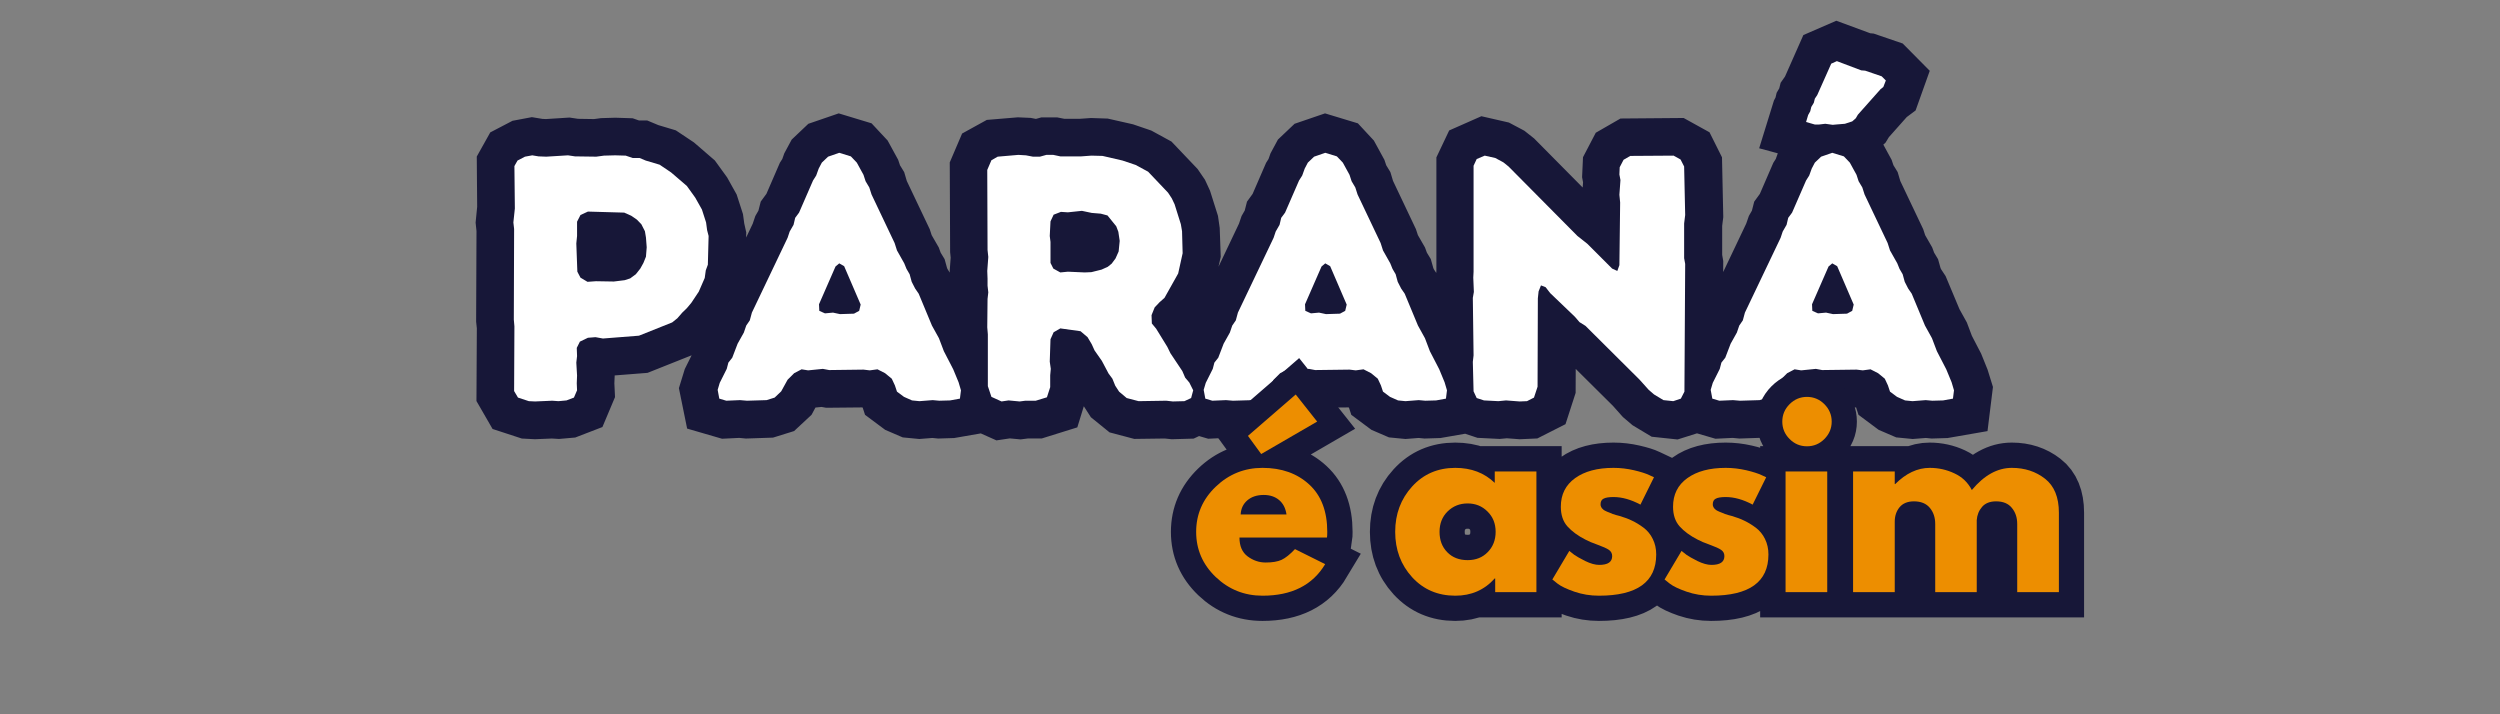 <svg xmlns="http://www.w3.org/2000/svg" xmlns:xlink="http://www.w3.org/1999/xlink" width="350" viewBox="0 0 262.5 75" height="100" preserveAspectRatio="xMidYMid meet"><rect x="0" y="0" width="262.5" height="75" fill="#808080" stroke="none"/><defs><g></g><clipPath id="da7eddd0a0"><path d="M 9 0.07 L 250 0.07 L 250 74.926 L 9 74.926 Z M 9 0.07 " clip-rule="nonzero"></path></clipPath><clipPath id="cfdfd06b95"><path d="M 95 11 L 247 11 L 247 74.926 L 95 74.926 Z M 95 11 " clip-rule="nonzero"></path></clipPath></defs><g clip-path="url(#da7eddd0a0)"><path stroke-linecap="butt" transform="matrix(1.042, 0, 0, 1.042, 51.263, 12.881)" fill="none" stroke-linejoin="miter" d="M 4.725 28.104 L 4.087 28.071 L 2.996 27.714 L 2.609 27.043 L 2.643 20.528 L 2.572 19.857 L 2.609 10.728 L 2.538 10.057 L 2.677 8.647 L 2.643 4.386 L 2.962 3.816 L 3.701 3.43 L 4.44 3.291 L 5.077 3.396 L 5.853 3.43 L 8.036 3.291 L 8.745 3.396 L 10.894 3.43 L 11.67 3.325 L 12.796 3.291 L 13.857 3.325 L 14.562 3.569 L 15.267 3.569 L 15.86 3.816 L 17.274 4.24 L 18.433 5.013 L 20.027 6.389 L 20.87 7.552 L 21.542 8.756 L 21.962 10.057 L 22.067 10.83 L 22.202 11.433 L 22.134 14.325 L 21.928 14.884 L 21.816 15.66 L 21.223 17.037 L 20.48 18.162 L 20.027 18.698 L 19.561 19.152 L 19.07 19.711 L 18.538 20.142 L 15.188 21.477 L 11.558 21.762 L 10.819 21.623 L 10.043 21.691 L 9.233 22.077 L 8.918 22.715 L 8.951 23.525 L 8.88 24.196 L 8.951 25.494 L 8.918 26.27 L 8.951 26.975 L 8.64 27.714 L 7.901 27.999 L 7.084 28.071 L 6.454 28.033 Z M 10.009 16.047 L 10.86 15.979 L 12.649 16.013 L 13.744 15.874 L 14.311 15.694 L 14.881 15.27 L 15.335 14.711 L 15.653 14.145 L 15.894 13.515 L 15.965 12.562 L 15.894 11.572 L 15.792 10.942 L 15.44 10.237 L 14.982 9.772 L 14.416 9.386 L 13.711 9.067 L 10.043 8.962 L 9.304 9.318 L 8.951 9.99 L 8.951 11.433 L 8.88 12.172 L 8.985 15.03 L 9.304 15.626 Z M 43.467 28.071 L 42.724 27.999 L 41.907 27.647 L 41.202 27.122 L 40.995 26.484 L 40.677 25.813 L 40.005 25.254 L 39.233 24.86 L 38.456 24.969 L 37.823 24.901 L 34.368 24.935 L 33.735 24.823 L 32.253 24.969 L 31.582 24.86 L 30.843 25.254 L 30.172 25.918 L 29.542 27.088 L 28.87 27.714 L 28.06 27.966 L 26.084 28.033 L 25.375 27.966 L 24.01 28.033 L 23.301 27.827 L 23.121 26.942 L 23.338 26.237 L 24.043 24.823 L 24.216 24.196 L 24.602 23.698 L 25.135 22.287 L 25.765 21.158 L 26.012 20.453 L 26.365 19.928 L 26.582 19.152 L 30.172 11.606 L 30.385 10.976 L 30.772 10.305 L 30.952 9.599 L 31.342 9.067 L 32.744 5.83 L 33.063 5.331 L 33.311 4.626 L 33.63 4.034 L 34.267 3.43 L 35.392 3.044 L 36.555 3.396 L 37.151 4.034 L 37.823 5.264 L 38.036 5.901 L 38.423 6.535 L 38.629 7.233 L 40.962 12.139 L 41.202 12.881 L 41.952 14.179 L 42.158 14.745 L 42.477 15.27 L 42.691 16.047 L 43.036 16.718 L 43.388 17.25 L 44.731 20.453 L 45.436 21.725 L 45.927 23.026 L 46.884 24.86 L 47.409 26.165 L 47.656 26.975 L 47.555 27.827 L 46.565 27.999 L 45.47 28.033 L 44.798 27.966 Z M 35.464 19.291 L 36.874 19.257 L 37.399 18.972 L 37.545 18.346 L 35.884 14.464 L 35.392 14.179 L 35.006 14.498 L 33.344 18.308 L 33.378 18.972 L 33.948 19.223 L 34.758 19.152 Z M 50.372 26.555 L 50.372 21.338 L 50.3 20.633 L 50.334 17.775 L 50.405 17.104 L 50.334 16.444 L 50.334 15.735 L 50.3 14.955 L 50.405 13.552 L 50.334 12.844 L 50.3 4.773 L 50.724 3.782 L 51.362 3.43 L 53.443 3.257 L 54.216 3.291 L 54.925 3.43 L 55.63 3.43 L 56.256 3.257 L 56.961 3.257 L 57.67 3.396 L 59.785 3.396 L 60.809 3.325 L 61.938 3.362 L 63.941 3.816 L 65.284 4.274 L 66.514 4.945 L 68.528 7.06 L 68.918 7.63 L 69.192 8.223 L 69.829 10.237 L 69.93 10.942 L 70.009 13.162 L 69.544 15.203 L 68.175 17.674 L 67.676 18.094 L 67.185 18.619 L 66.866 19.403 L 66.904 20.247 L 67.324 20.772 L 68.453 22.602 L 68.772 23.24 L 69.975 25.04 L 70.249 25.712 L 70.673 26.203 L 71.067 26.975 L 70.853 27.752 L 70.182 28.071 L 69.019 28.104 L 68.348 28.033 L 65.569 28.071 L 64.365 27.752 L 63.588 27.122 L 63.202 26.522 L 62.917 25.813 L 62.531 25.288 L 61.859 24.016 L 61.121 22.959 L 60.843 22.329 L 60.423 21.623 L 59.718 21.02 L 57.67 20.738 L 56.999 21.125 L 56.68 21.83 L 56.609 24.084 L 56.714 24.823 L 56.642 25.46 L 56.642 26.657 L 56.327 27.681 L 55.199 28.033 L 54.141 28.033 L 53.582 28.104 L 52.453 27.999 L 51.748 28.104 L 50.724 27.647 Z M 57.67 15.101 L 58.443 15.03 L 60.138 15.101 L 60.809 15.064 L 61.826 14.816 L 62.463 14.531 L 62.85 14.213 L 63.236 13.687 L 63.555 12.982 L 63.66 11.925 L 63.521 11.013 L 63.303 10.443 L 62.426 9.352 L 61.754 9.179 L 60.843 9.108 L 59.853 8.894 L 58.443 9.033 L 57.738 8.999 L 56.999 9.281 L 56.68 9.952 L 56.609 11.433 L 56.68 12.037 L 56.68 14.145 L 56.961 14.711 Z M 92.463 28.071 L 91.724 27.999 L 90.907 27.647 L 90.202 27.122 L 89.995 26.484 L 89.677 25.813 L 89.005 25.254 L 88.229 24.86 L 87.456 24.969 L 86.819 24.901 L 83.368 24.935 L 82.731 24.823 L 81.249 24.969 L 80.578 24.86 L 79.839 25.254 L 79.168 25.918 L 78.538 27.088 L 77.866 27.714 L 77.06 27.966 L 75.08 28.033 L 74.375 27.966 L 73.006 28.033 L 72.301 27.827 L 72.121 26.942 L 72.334 26.237 L 73.04 24.823 L 73.212 24.196 L 73.598 23.698 L 74.135 22.287 L 74.761 21.158 L 75.012 20.453 L 75.365 19.928 L 75.579 19.152 L 79.168 11.606 L 79.382 10.976 L 79.772 10.305 L 79.952 9.599 L 80.338 9.067 L 81.741 5.83 L 82.059 5.331 L 82.307 4.626 L 82.626 4.034 L 83.263 3.43 L 84.392 3.044 L 85.555 3.396 L 86.147 4.034 L 86.819 5.264 L 87.033 5.901 L 87.419 6.535 L 87.629 7.233 L 89.958 12.139 L 90.202 12.881 L 90.948 14.179 L 91.154 14.745 L 91.473 15.27 L 91.691 16.047 L 92.032 16.718 L 92.385 17.25 L 93.727 20.453 L 94.436 21.725 L 94.924 23.026 L 95.88 24.86 L 96.405 26.165 L 96.656 26.975 L 96.551 27.827 L 95.561 27.999 L 94.47 28.033 L 93.798 27.966 Z M 84.46 19.291 L 85.87 19.257 L 86.395 18.972 L 86.541 18.346 L 84.884 14.464 L 84.392 14.179 L 84.002 14.498 L 82.344 18.308 L 82.378 18.972 L 82.945 19.223 L 83.755 19.152 Z M 117.528 27.399 L 116.991 26.942 L 116.08 25.918 L 110.616 20.495 L 110.012 20.101 L 109.558 19.576 L 107.053 17.183 L 106.595 16.579 L 106.141 16.399 L 105.89 17.003 L 105.822 17.708 L 105.789 26.623 L 105.436 27.714 L 104.731 28.071 L 103.989 28.104 L 102.612 27.999 L 101.839 28.071 L 100.392 27.999 L 99.653 27.752 L 99.334 27.088 L 99.263 24.118 L 99.334 23.457 L 99.263 17.674 L 99.368 17.07 L 99.3 15.626 L 99.334 15.03 L 99.334 4.353 L 99.653 3.681 L 100.459 3.325 L 101.521 3.569 L 102.327 3.996 L 102.863 4.42 L 109.805 11.433 L 110.788 12.21 L 113.293 14.711 L 113.826 14.955 L 114.032 14.359 L 114.1 8.051 L 114.032 7.278 L 114.137 5.796 L 114.032 5.23 L 114.066 4.488 L 114.452 3.749 L 115.124 3.362 L 119.497 3.325 L 120.202 3.715 L 120.554 4.42 L 120.659 9.318 L 120.554 10.158 L 120.554 13.654 L 120.659 14.258 L 120.592 27.122 L 120.236 27.827 L 119.463 28.071 L 118.473 27.966 Z M 134.799 0.118 L 134.161 0.186 L 133.741 0.186 L 132.852 -0.054 L 133.07 -0.759 L 133.283 -1.149 L 133.385 -1.577 L 133.636 -2.001 L 133.741 -2.421 L 133.989 -2.773 L 135.391 -5.943 L 135.961 -6.19 L 138.429 -5.279 L 138.815 -5.245 L 140.469 -4.679 L 140.889 -4.255 L 140.649 -3.583 L 140.364 -3.37 L 138.077 -0.797 L 137.863 -0.444 L 137.51 -0.133 L 136.768 0.118 L 135.856 0.186 L 135.538 0.22 Z M 143.575 28.071 L 142.836 27.999 L 142.018 27.647 L 141.313 27.122 L 141.107 26.484 L 140.788 25.813 L 140.117 25.254 L 139.341 24.86 L 138.568 24.969 L 137.93 24.901 L 134.48 24.935 L 133.842 24.823 L 132.361 24.969 L 131.69 24.86 L 130.951 25.254 L 130.279 25.918 L 129.653 27.088 L 128.982 27.714 L 128.172 27.966 L 126.191 28.033 L 125.486 27.966 L 124.117 28.033 L 123.412 27.827 L 123.232 26.942 L 123.446 26.237 L 124.151 24.823 L 124.324 24.196 L 124.714 23.698 L 125.246 22.287 L 125.873 21.158 L 126.124 20.453 L 126.476 19.928 L 126.69 19.152 L 130.279 11.606 L 130.497 10.976 L 130.883 10.305 L 131.063 9.599 L 131.45 9.067 L 132.852 5.83 L 133.171 5.331 L 133.422 4.626 L 133.741 4.034 L 134.375 3.43 L 135.504 3.044 L 136.666 3.396 L 137.259 4.034 L 137.93 5.264 L 138.144 5.901 L 138.534 6.535 L 138.74 7.233 L 141.073 12.139 L 141.313 12.881 L 142.06 14.179 L 142.27 14.745 L 142.585 15.27 L 142.802 16.047 L 143.147 16.718 L 143.5 17.25 L 144.842 20.453 L 145.548 21.725 L 146.039 23.026 L 146.991 24.86 L 147.517 26.165 L 147.768 26.975 L 147.663 27.827 L 146.673 27.999 L 145.581 28.033 L 144.91 27.966 Z M 135.571 19.291 L 136.985 19.257 L 137.51 18.972 L 137.657 18.346 L 135.995 14.464 L 135.504 14.179 L 135.117 14.498 L 133.456 18.308 L 133.49 18.972 L 134.056 19.223 L 134.866 19.152 Z M 135.571 19.291 " stroke="#171738" stroke-width="7.579" stroke-opacity="1" stroke-miterlimit="4"></path></g><g fill="#ffffff" fill-opacity="1"><g transform="translate(51.263, 42.044)"><g><path d="M 4.922 0.109 L 4.266 0.078 L 3.125 -0.297 L 2.719 -0.984 L 2.75 -7.781 L 2.688 -8.484 L 2.719 -18 L 2.641 -18.688 L 2.797 -20.156 L 2.75 -24.609 L 3.078 -25.188 L 3.859 -25.594 L 4.625 -25.734 L 5.281 -25.625 L 6.094 -25.594 L 8.375 -25.734 L 9.109 -25.625 L 11.344 -25.594 L 12.156 -25.703 L 13.328 -25.734 L 14.438 -25.703 L 15.172 -25.453 L 15.906 -25.453 L 16.531 -25.188 L 18 -24.75 L 19.203 -23.938 L 20.859 -22.516 L 21.734 -21.297 L 22.438 -20.047 L 22.875 -18.688 L 22.984 -17.875 L 23.141 -17.266 L 23.062 -14.25 L 22.844 -13.656 L 22.734 -12.859 L 22.109 -11.422 L 21.328 -10.25 L 20.859 -9.688 L 20.375 -9.219 L 19.859 -8.625 L 19.312 -8.188 L 15.828 -6.797 L 12.047 -6.5 L 11.266 -6.641 L 10.469 -6.578 L 9.625 -6.172 L 9.297 -5.516 L 9.328 -4.656 L 9.25 -3.969 L 9.328 -2.609 L 9.297 -1.797 L 9.328 -1.062 L 9 -0.297 L 8.219 0 L 7.375 0.078 L 6.719 0.031 Z M 10.422 -12.453 L 11.312 -12.516 L 13.188 -12.484 L 14.328 -12.625 L 14.906 -12.812 L 15.5 -13.25 L 15.969 -13.844 L 16.297 -14.438 L 16.562 -15.094 L 16.641 -16.078 L 16.562 -17.109 L 16.453 -17.766 L 16.078 -18.5 L 15.609 -18.984 L 15.016 -19.391 L 14.281 -19.719 L 10.469 -19.828 L 9.688 -19.469 L 9.328 -18.766 L 9.328 -17.266 L 9.25 -16.484 L 9.359 -13.516 L 9.688 -12.891 Z M 10.422 -12.453 "></path></g></g></g><g fill="#ffffff" fill-opacity="1"><g transform="translate(74.87, 42.044)"><g><path d="M 21.672 0.078 L 20.891 0 L 20.047 -0.375 L 19.312 -0.922 L 19.094 -1.578 L 18.766 -2.281 L 18.062 -2.859 L 17.266 -3.266 L 16.453 -3.156 L 15.797 -3.234 L 12.188 -3.188 L 11.531 -3.312 L 9.984 -3.156 L 9.297 -3.266 L 8.516 -2.859 L 7.828 -2.172 L 7.156 -0.953 L 6.469 -0.297 L 5.625 -0.031 L 3.562 0.031 L 2.828 -0.031 L 1.391 0.031 L 0.656 -0.188 L 0.484 -1.109 L 0.703 -1.844 L 1.438 -3.312 L 1.609 -3.969 L 2.016 -4.484 L 2.578 -5.953 L 3.234 -7.125 L 3.484 -7.859 L 3.859 -8.406 L 4.078 -9.219 L 7.828 -17.078 L 8.047 -17.734 L 8.453 -18.438 L 8.625 -19.172 L 9.031 -19.719 L 10.5 -23.094 L 10.828 -23.609 L 11.094 -24.344 L 11.422 -24.969 L 12.078 -25.594 L 13.25 -26 L 14.469 -25.625 L 15.094 -24.969 L 15.797 -23.688 L 16.016 -23.016 L 16.406 -22.359 L 16.641 -21.625 L 19.062 -16.531 L 19.312 -15.75 L 20.078 -14.391 L 20.312 -13.812 L 20.641 -13.25 L 20.859 -12.453 L 21.219 -11.75 L 21.594 -11.203 L 22.984 -7.859 L 23.719 -6.531 L 24.234 -5.172 L 25.219 -3.266 L 25.781 -1.906 L 26.031 -1.062 L 25.922 -0.188 L 24.891 0 L 23.75 0.031 L 23.062 -0.031 Z M 13.328 -9.062 L 14.797 -9.109 L 15.344 -9.406 L 15.5 -10.062 L 13.766 -14.094 L 13.25 -14.391 L 12.859 -14.062 L 11.125 -10.094 L 11.156 -9.406 L 11.75 -9.141 L 12.594 -9.219 Z M 13.328 -9.062 "></path></g></g></g><g fill="#ffffff" fill-opacity="1"><g transform="translate(100.974, 42.044)"><g><path d="M 2.75 -1.5 L 2.75 -6.938 L 2.688 -7.672 L 2.719 -10.656 L 2.797 -11.344 L 2.719 -12.047 L 2.719 -12.781 L 2.688 -13.594 L 2.797 -15.062 L 2.719 -15.797 L 2.688 -24.203 L 3.125 -25.219 L 3.781 -25.594 L 5.953 -25.781 L 6.75 -25.734 L 7.484 -25.594 L 8.219 -25.594 L 8.891 -25.781 L 9.625 -25.781 L 10.359 -25.625 L 12.562 -25.625 L 13.625 -25.703 L 14.797 -25.672 L 16.891 -25.188 L 18.281 -24.719 L 19.578 -24.016 L 21.672 -21.812 L 22.062 -21.219 L 22.359 -20.594 L 23.016 -18.5 L 23.141 -17.766 L 23.203 -15.453 L 22.734 -13.328 L 21.297 -10.766 L 20.781 -10.312 L 20.266 -9.766 L 19.938 -8.953 L 19.969 -8.078 L 20.422 -7.531 L 21.594 -5.625 L 21.922 -4.953 L 23.172 -3.078 L 23.469 -2.391 L 23.906 -1.875 L 24.312 -1.062 L 24.094 -0.25 L 23.391 0.078 L 22.172 0.109 L 21.484 0.031 L 18.578 0.078 L 17.328 -0.25 L 16.531 -0.922 L 16.125 -1.547 L 15.828 -2.281 L 15.422 -2.828 L 14.719 -4.156 L 13.953 -5.25 L 13.656 -5.906 L 13.219 -6.641 L 12.484 -7.266 L 10.359 -7.562 L 9.656 -7.156 L 9.328 -6.422 L 9.25 -4.078 L 9.359 -3.312 L 9.297 -2.641 L 9.297 -1.391 L 8.953 -0.328 L 7.781 0.031 L 6.688 0.031 L 6.094 0.109 L 4.922 0 L 4.188 0.109 L 3.125 -0.375 Z M 10.359 -13.438 L 11.156 -13.516 L 12.922 -13.438 L 13.625 -13.469 L 14.688 -13.734 L 15.344 -14.031 L 15.75 -14.359 L 16.156 -14.906 L 16.484 -15.641 L 16.594 -16.75 L 16.453 -17.703 L 16.234 -18.281 L 15.312 -19.422 L 14.609 -19.609 L 13.656 -19.688 L 12.625 -19.906 L 11.156 -19.75 L 10.422 -19.797 L 9.656 -19.5 L 9.328 -18.797 L 9.25 -17.266 L 9.328 -16.641 L 9.328 -14.438 L 9.625 -13.844 Z M 10.359 -13.438 "></path></g></g></g><g fill="#ffffff" fill-opacity="1"><g transform="translate(125.902, 42.044)"><g><path d="M 21.672 0.078 L 20.891 0 L 20.047 -0.375 L 19.312 -0.922 L 19.094 -1.578 L 18.766 -2.281 L 18.062 -2.859 L 17.266 -3.266 L 16.453 -3.156 L 15.797 -3.234 L 12.188 -3.188 L 11.531 -3.312 L 9.984 -3.156 L 9.297 -3.266 L 8.516 -2.859 L 7.828 -2.172 L 7.156 -0.953 L 6.469 -0.297 L 5.625 -0.031 L 3.562 0.031 L 2.828 -0.031 L 1.391 0.031 L 0.656 -0.188 L 0.484 -1.109 L 0.703 -1.844 L 1.438 -3.312 L 1.609 -3.969 L 2.016 -4.484 L 2.578 -5.953 L 3.234 -7.125 L 3.484 -7.859 L 3.859 -8.406 L 4.078 -9.219 L 7.828 -17.078 L 8.047 -17.734 L 8.453 -18.438 L 8.625 -19.172 L 9.031 -19.719 L 10.5 -23.094 L 10.828 -23.609 L 11.094 -24.344 L 11.422 -24.969 L 12.078 -25.594 L 13.25 -26 L 14.469 -25.625 L 15.094 -24.969 L 15.797 -23.688 L 16.016 -23.016 L 16.406 -22.359 L 16.641 -21.625 L 19.062 -16.531 L 19.312 -15.75 L 20.078 -14.391 L 20.312 -13.812 L 20.641 -13.25 L 20.859 -12.453 L 21.219 -11.75 L 21.594 -11.203 L 22.984 -7.859 L 23.719 -6.531 L 24.234 -5.172 L 25.219 -3.266 L 25.781 -1.906 L 26.031 -1.062 L 25.922 -0.188 L 24.891 0 L 23.75 0.031 L 23.062 -0.031 Z M 13.328 -9.062 L 14.797 -9.109 L 15.344 -9.406 L 15.5 -10.062 L 13.766 -14.094 L 13.25 -14.391 L 12.859 -14.062 L 11.125 -10.094 L 11.156 -9.406 L 11.75 -9.141 L 12.594 -9.219 Z M 13.328 -9.062 "></path></g></g></g><g fill="#ffffff" fill-opacity="1"><g transform="translate(152.006, 42.044)"><g><path d="M 21.672 -0.625 L 21.109 -1.109 L 20.156 -2.172 L 14.469 -7.828 L 13.844 -8.219 L 13.359 -8.781 L 10.766 -11.266 L 10.281 -11.891 L 9.797 -12.078 L 9.547 -11.453 L 9.469 -10.719 L 9.438 -1.438 L 9.062 -0.297 L 8.328 0.078 L 7.562 0.109 L 6.125 0 L 5.328 0.078 L 3.812 0 L 3.047 -0.25 L 2.719 -0.953 L 2.641 -4.047 L 2.719 -4.734 L 2.641 -10.766 L 2.75 -11.391 L 2.688 -12.891 L 2.719 -13.516 L 2.719 -24.641 L 3.047 -25.344 L 3.891 -25.703 L 5 -25.453 L 5.844 -25 L 6.391 -24.562 L 13.625 -17.266 L 14.656 -16.453 L 17.266 -13.844 L 17.812 -13.594 L 18.031 -14.203 L 18.109 -20.781 L 18.031 -21.594 L 18.141 -23.141 L 18.031 -23.719 L 18.062 -24.484 L 18.469 -25.266 L 19.172 -25.672 L 23.719 -25.703 L 24.453 -25.297 L 24.828 -24.562 L 24.938 -19.469 L 24.828 -18.578 L 24.828 -14.938 L 24.938 -14.328 L 24.859 -0.922 L 24.484 -0.188 L 23.688 0.078 L 22.656 -0.031 Z M 21.672 -0.625 "></path></g></g></g><g fill="#ffffff" fill-opacity="1"><g transform="translate(179.138, 42.044)"><g><path d="M 12.516 -29.047 L 11.859 -28.969 L 11.422 -28.969 L 10.5 -29.234 L 10.719 -29.969 L 10.938 -30.359 L 11.047 -30.812 L 11.312 -31.25 L 11.422 -31.688 L 11.672 -32.062 L 13.141 -35.359 L 13.734 -35.625 L 16.297 -34.656 L 16.703 -34.625 L 18.438 -34.031 L 18.875 -33.594 L 18.609 -32.906 L 18.328 -32.688 L 15.938 -30 L 15.719 -29.625 L 15.344 -29.297 L 14.578 -29.047 L 13.625 -28.969 L 13.297 -28.938 Z M 21.672 0.078 L 20.891 0 L 20.047 -0.375 L 19.312 -0.922 L 19.094 -1.578 L 18.766 -2.281 L 18.062 -2.859 L 17.266 -3.266 L 16.453 -3.156 L 15.797 -3.234 L 12.188 -3.188 L 11.531 -3.312 L 9.984 -3.156 L 9.297 -3.266 L 8.516 -2.859 L 7.828 -2.172 L 7.156 -0.953 L 6.469 -0.297 L 5.625 -0.031 L 3.562 0.031 L 2.828 -0.031 L 1.391 0.031 L 0.656 -0.188 L 0.484 -1.109 L 0.703 -1.844 L 1.438 -3.312 L 1.609 -3.969 L 2.016 -4.484 L 2.578 -5.953 L 3.234 -7.125 L 3.484 -7.859 L 3.859 -8.406 L 4.078 -9.219 L 7.828 -17.078 L 8.047 -17.734 L 8.453 -18.438 L 8.625 -19.172 L 9.031 -19.719 L 10.5 -23.094 L 10.828 -23.609 L 11.094 -24.344 L 11.422 -24.969 L 12.078 -25.594 L 13.25 -26 L 14.469 -25.625 L 15.094 -24.969 L 15.797 -23.688 L 16.016 -23.016 L 16.406 -22.359 L 16.641 -21.625 L 19.062 -16.531 L 19.312 -15.75 L 20.078 -14.391 L 20.312 -13.812 L 20.641 -13.25 L 20.859 -12.453 L 21.219 -11.75 L 21.594 -11.203 L 22.984 -7.859 L 23.719 -6.531 L 24.234 -5.172 L 25.219 -3.266 L 25.781 -1.906 L 26.031 -1.062 L 25.922 -0.188 L 24.891 0 L 23.75 0.031 L 23.062 -0.031 Z M 13.328 -9.062 L 14.797 -9.109 L 15.344 -9.406 L 15.5 -10.062 L 13.766 -14.094 L 13.25 -14.391 L 12.859 -14.062 L 11.125 -10.094 L 11.156 -9.406 L 11.75 -9.141 L 12.594 -9.219 Z M 13.328 -9.062 "></path></g></g></g><g clip-path="url(#cfdfd06b95)"><path stroke-linecap="butt" transform="matrix(0.942, 0, 0, 0.942, 125.035, 45.214)" fill="none" stroke-linejoin="miter" d="M 6.368 0.589 L 11.696 -4.025 L 14.084 -1.011 L 7.84 2.613 Z M 15.183 11.921 L 5.427 11.921 C 5.427 12.862 5.734 13.562 6.343 14.018 C 6.957 14.47 7.624 14.698 8.342 14.698 C 9.092 14.698 9.685 14.595 10.12 14.396 C 10.556 14.197 11.053 13.795 11.617 13.198 L 14.971 14.881 C 13.574 17.219 11.248 18.393 7.993 18.393 C 5.97 18.393 4.229 17.696 2.778 16.311 C 1.326 14.918 0.601 13.247 0.601 11.29 C 0.601 9.333 1.326 7.654 2.778 6.253 C 4.229 4.856 5.97 4.155 7.993 4.155 C 10.129 4.155 11.866 4.769 13.201 6.004 C 14.54 7.235 15.212 8.998 15.212 11.286 C 15.212 11.601 15.199 11.813 15.183 11.921 Z M 5.555 9.346 L 10.672 9.346 C 10.564 8.645 10.29 8.106 9.847 7.733 C 9.403 7.356 8.831 7.169 8.13 7.169 C 7.363 7.169 6.75 7.372 6.293 7.779 C 5.842 8.177 5.593 8.699 5.555 9.346 Z M 24.673 16.336 C 23.413 14.96 22.782 13.276 22.782 11.286 C 22.782 9.292 23.413 7.604 24.673 6.228 C 25.929 4.843 27.53 4.155 29.47 4.155 C 31.253 4.155 32.72 4.715 33.877 5.83 L 33.877 4.549 L 38.517 4.549 L 38.517 17.999 L 33.927 17.999 L 33.927 16.477 L 33.877 16.477 C 32.72 17.754 31.253 18.393 29.47 18.393 C 27.53 18.393 25.929 17.704 24.673 16.336 Z M 28.616 9.006 C 28.011 9.599 27.712 10.362 27.712 11.29 C 27.712 12.219 27.998 12.974 28.574 13.558 C 29.155 14.143 29.918 14.433 30.863 14.433 C 31.771 14.433 32.517 14.139 33.102 13.546 C 33.687 12.949 33.977 12.194 33.977 11.286 C 33.977 10.357 33.678 9.599 33.077 9.006 C 32.476 8.413 31.738 8.114 30.863 8.114 C 29.967 8.114 29.221 8.413 28.616 9.006 Z M 47.116 4.155 C 47.883 4.155 48.641 4.242 49.392 4.416 C 50.146 4.59 50.71 4.764 51.075 4.943 L 51.627 5.204 L 50.105 8.243 C 49.052 7.683 48.057 7.405 47.116 7.405 C 46.589 7.405 46.216 7.464 46 7.58 C 45.781 7.692 45.673 7.903 45.673 8.218 C 45.673 8.293 45.681 8.363 45.698 8.43 C 45.714 8.5 45.752 8.566 45.801 8.629 C 45.855 8.687 45.905 8.74 45.951 8.782 C 45.992 8.823 46.063 8.873 46.166 8.931 C 46.274 8.981 46.357 9.018 46.415 9.043 C 46.481 9.068 46.581 9.109 46.718 9.168 C 46.859 9.217 46.962 9.255 47.033 9.279 C 47.103 9.308 47.223 9.346 47.389 9.404 C 47.555 9.454 47.684 9.487 47.775 9.503 C 48.314 9.665 48.786 9.839 49.189 10.03 C 49.591 10.221 50.01 10.486 50.457 10.818 C 50.905 11.149 51.249 11.572 51.494 12.078 C 51.738 12.584 51.863 13.16 51.863 13.807 C 51.863 16.863 49.74 18.393 45.486 18.393 C 44.528 18.393 43.616 18.243 42.75 17.949 C 41.883 17.65 41.257 17.352 40.872 17.057 L 40.295 16.585 L 42.186 13.409 C 42.327 13.533 42.509 13.678 42.737 13.844 C 42.961 14.01 43.372 14.242 43.965 14.528 C 44.562 14.814 45.08 14.96 45.515 14.96 C 46.477 14.96 46.962 14.636 46.962 13.985 C 46.962 13.691 46.838 13.463 46.589 13.297 C 46.344 13.127 45.93 12.94 45.341 12.733 C 44.757 12.522 44.3 12.331 43.969 12.157 C 43.131 11.717 42.464 11.22 41.974 10.668 C 41.485 10.121 41.245 9.391 41.245 8.479 C 41.245 7.119 41.771 6.058 42.824 5.299 C 43.882 4.536 45.312 4.155 47.116 4.155 Z M 59.62 4.155 C 60.387 4.155 61.146 4.242 61.9 4.416 C 62.655 4.59 63.215 4.764 63.584 4.943 L 64.131 5.204 L 62.609 8.243 C 61.561 7.683 60.561 7.405 59.62 7.405 C 59.094 7.405 58.725 7.464 58.505 7.58 C 58.289 7.692 58.181 7.903 58.181 8.218 C 58.181 8.293 58.19 8.363 58.206 8.43 C 58.223 8.5 58.256 8.566 58.306 8.629 C 58.364 8.687 58.414 8.74 58.455 8.782 C 58.497 8.823 58.571 8.873 58.671 8.931 C 58.778 8.981 58.861 9.018 58.924 9.043 C 58.986 9.068 59.085 9.109 59.222 9.168 C 59.363 9.217 59.467 9.255 59.537 9.279 C 59.608 9.308 59.728 9.346 59.894 9.404 C 60.064 9.454 60.188 9.487 60.279 9.503 C 60.823 9.665 61.291 9.839 61.693 10.03 C 62.095 10.221 62.518 10.486 62.962 10.818 C 63.41 11.149 63.754 11.572 63.998 12.078 C 64.247 12.584 64.372 13.16 64.372 13.807 C 64.372 16.863 62.245 18.393 57.995 18.393 C 57.033 18.393 56.121 18.243 55.254 17.949 C 54.388 17.65 53.762 17.352 53.38 17.057 L 52.804 16.585 L 54.69 13.409 C 54.831 13.533 55.014 13.678 55.242 13.844 C 55.466 14.01 55.876 14.242 56.469 14.528 C 57.066 14.814 57.584 14.96 58.02 14.96 C 58.986 14.96 59.467 14.636 59.467 13.985 C 59.467 13.691 59.342 13.463 59.094 13.297 C 58.853 13.127 58.434 12.94 57.846 12.733 C 57.261 12.522 56.805 12.331 56.477 12.157 C 55.636 11.717 54.972 11.22 54.479 10.668 C 53.994 10.121 53.749 9.391 53.749 8.479 C 53.749 7.119 54.276 6.058 55.333 5.299 C 56.39 4.536 57.821 4.155 59.62 4.155 Z M 66.722 -2.951 C 67.265 -3.495 67.912 -3.764 68.663 -3.764 C 69.417 -3.764 70.068 -3.495 70.607 -2.951 C 71.15 -2.408 71.424 -1.761 71.424 -1.007 C 71.424 -0.256 71.15 0.39 70.607 0.933 C 70.068 1.472 69.417 1.742 68.663 1.742 C 67.912 1.742 67.265 1.472 66.722 0.933 C 66.183 0.39 65.91 -0.256 65.91 -1.007 C 65.91 -1.761 66.183 -2.408 66.722 -2.951 Z M 66.283 4.549 L 66.283 17.999 L 70.922 17.999 L 70.922 4.549 Z M 73.808 17.999 L 73.808 4.549 L 78.447 4.549 L 78.447 5.967 L 78.497 5.967 C 79.708 4.756 80.989 4.155 82.353 4.155 C 83.331 4.155 84.248 4.358 85.106 4.76 C 85.964 5.162 86.611 5.78 87.046 6.618 C 88.41 4.976 89.899 4.155 91.508 4.155 C 92.938 4.155 94.165 4.557 95.202 5.366 C 96.234 6.166 96.748 7.426 96.748 9.139 L 96.748 17.999 L 92.109 17.999 L 92.109 10.395 C 92.109 9.677 91.91 9.08 91.512 8.604 C 91.122 8.119 90.529 7.878 89.745 7.878 C 89.061 7.878 88.543 8.085 88.182 8.496 C 87.826 8.902 87.631 9.4 87.594 9.98 L 87.594 17.999 L 82.954 17.999 L 82.954 10.395 C 82.954 9.677 82.759 9.08 82.365 8.604 C 81.972 8.119 81.383 7.878 80.599 7.878 C 79.882 7.878 79.343 8.102 78.986 8.55 C 78.626 8.993 78.447 9.524 78.447 10.134 L 78.447 17.999 Z M 73.808 17.999 " stroke="#171738" stroke-width="5.639" stroke-opacity="1" stroke-miterlimit="4"></path></g><g fill="#ed8e00" fill-opacity="1"><g transform="translate(125.035, 62.173)"><g><path d="M 6 -16.406 L 11.016 -20.75 L 13.266 -17.906 L 7.391 -14.5 Z M 14.297 -5.734 L 5.109 -5.734 C 5.109 -4.836 5.395 -4.176 5.969 -3.75 C 6.551 -3.32 7.18 -3.109 7.859 -3.109 C 8.566 -3.109 9.125 -3.203 9.531 -3.391 C 9.945 -3.586 10.414 -3.961 10.938 -4.516 L 14.109 -2.938 C 12.785 -0.727 10.594 0.375 7.531 0.375 C 5.625 0.375 3.984 -0.281 2.609 -1.594 C 1.242 -2.906 0.562 -4.484 0.562 -6.328 C 0.562 -8.172 1.242 -9.75 2.609 -11.062 C 3.984 -12.383 5.625 -13.047 7.531 -13.047 C 9.539 -13.047 11.176 -12.461 12.438 -11.297 C 13.695 -10.141 14.328 -8.484 14.328 -6.328 C 14.328 -6.023 14.316 -5.828 14.297 -5.734 Z M 5.234 -8.156 L 10.047 -8.156 C 9.953 -8.812 9.691 -9.316 9.266 -9.672 C 8.848 -10.023 8.312 -10.203 7.656 -10.203 C 6.938 -10.203 6.359 -10.008 5.922 -9.625 C 5.492 -9.25 5.266 -8.758 5.234 -8.156 Z M 5.234 -8.156 "></path></g></g></g><g fill="#ed8e00" fill-opacity="1"><g transform="translate(139.56, 62.173)"><g></g></g></g><g fill="#ed8e00" fill-opacity="1"><g transform="translate(145.933, 62.173)"><g><path d="M 2.344 -1.562 C 1.156 -2.863 0.562 -4.453 0.562 -6.328 C 0.562 -8.203 1.156 -9.789 2.344 -11.094 C 3.531 -12.395 5.039 -13.047 6.875 -13.047 C 8.551 -13.047 9.93 -12.52 11.016 -11.469 L 11.016 -12.672 L 15.391 -12.672 L 15.391 0 L 11.062 0 L 11.062 -1.438 L 11.016 -1.438 C 9.93 -0.227 8.551 0.375 6.875 0.375 C 5.039 0.375 3.531 -0.27 2.344 -1.562 Z M 6.062 -8.469 C 5.5 -7.914 5.219 -7.203 5.219 -6.328 C 5.219 -5.453 5.488 -4.738 6.031 -4.188 C 6.57 -3.633 7.285 -3.359 8.172 -3.359 C 9.035 -3.359 9.738 -3.641 10.281 -4.203 C 10.832 -4.766 11.109 -5.473 11.109 -6.328 C 11.109 -7.203 10.82 -7.914 10.25 -8.469 C 9.688 -9.031 8.992 -9.312 8.172 -9.312 C 7.336 -9.312 6.633 -9.031 6.062 -8.469 Z M 6.062 -8.469 "></path></g></g></g><g fill="#ed8e00" fill-opacity="1"><g transform="translate(162.434, 62.173)"><g><path d="M 6.984 -13.047 C 7.711 -13.047 8.43 -12.961 9.141 -12.797 C 9.848 -12.629 10.375 -12.461 10.719 -12.297 L 11.234 -12.062 L 9.812 -9.188 C 8.82 -9.719 7.879 -9.984 6.984 -9.984 C 6.492 -9.984 6.145 -9.926 5.938 -9.812 C 5.727 -9.707 5.625 -9.508 5.625 -9.219 C 5.625 -9.145 5.633 -9.078 5.656 -9.016 C 5.676 -8.953 5.707 -8.891 5.75 -8.828 C 5.801 -8.773 5.848 -8.727 5.891 -8.688 C 5.93 -8.645 6 -8.598 6.094 -8.547 C 6.195 -8.492 6.273 -8.457 6.328 -8.438 C 6.391 -8.414 6.484 -8.379 6.609 -8.328 C 6.742 -8.273 6.844 -8.234 6.906 -8.203 C 6.977 -8.18 7.094 -8.145 7.25 -8.094 C 7.406 -8.051 7.523 -8.02 7.609 -8 C 8.117 -7.852 8.562 -7.688 8.938 -7.5 C 9.32 -7.32 9.723 -7.078 10.141 -6.766 C 10.555 -6.453 10.879 -6.055 11.109 -5.578 C 11.348 -5.098 11.469 -4.555 11.469 -3.953 C 11.469 -1.066 9.461 0.375 5.453 0.375 C 4.547 0.375 3.688 0.234 2.875 -0.047 C 2.062 -0.328 1.473 -0.609 1.109 -0.891 L 0.562 -1.328 L 2.344 -4.328 C 2.477 -4.211 2.648 -4.078 2.859 -3.922 C 3.078 -3.766 3.461 -3.547 4.016 -3.266 C 4.578 -2.992 5.066 -2.859 5.484 -2.859 C 6.391 -2.859 6.844 -3.164 6.844 -3.781 C 6.844 -4.062 6.727 -4.281 6.5 -4.438 C 6.27 -4.594 5.879 -4.77 5.328 -4.969 C 4.773 -5.164 4.344 -5.348 4.031 -5.516 C 3.238 -5.922 2.609 -6.383 2.141 -6.906 C 1.68 -7.426 1.453 -8.113 1.453 -8.969 C 1.453 -10.25 1.953 -11.25 2.953 -11.969 C 3.953 -12.688 5.297 -13.047 6.984 -13.047 Z M 6.984 -13.047 "></path></g></g></g><g fill="#ed8e00" fill-opacity="1"><g transform="translate(174.217, 62.173)"><g><path d="M 6.984 -13.047 C 7.711 -13.047 8.43 -12.961 9.141 -12.797 C 9.848 -12.629 10.375 -12.461 10.719 -12.297 L 11.234 -12.062 L 9.812 -9.188 C 8.82 -9.719 7.879 -9.984 6.984 -9.984 C 6.492 -9.984 6.145 -9.926 5.938 -9.812 C 5.727 -9.707 5.625 -9.508 5.625 -9.219 C 5.625 -9.145 5.633 -9.078 5.656 -9.016 C 5.676 -8.953 5.707 -8.891 5.75 -8.828 C 5.801 -8.773 5.848 -8.727 5.891 -8.688 C 5.93 -8.645 6 -8.598 6.094 -8.547 C 6.195 -8.492 6.273 -8.457 6.328 -8.438 C 6.391 -8.414 6.484 -8.379 6.609 -8.328 C 6.742 -8.273 6.844 -8.234 6.906 -8.203 C 6.977 -8.18 7.094 -8.145 7.25 -8.094 C 7.406 -8.051 7.523 -8.02 7.609 -8 C 8.117 -7.852 8.562 -7.688 8.938 -7.5 C 9.32 -7.32 9.723 -7.078 10.141 -6.766 C 10.555 -6.453 10.879 -6.055 11.109 -5.578 C 11.348 -5.098 11.469 -4.555 11.469 -3.953 C 11.469 -1.066 9.461 0.375 5.453 0.375 C 4.547 0.375 3.688 0.234 2.875 -0.047 C 2.062 -0.328 1.473 -0.609 1.109 -0.891 L 0.562 -1.328 L 2.344 -4.328 C 2.477 -4.211 2.648 -4.078 2.859 -3.922 C 3.078 -3.766 3.461 -3.547 4.016 -3.266 C 4.578 -2.992 5.066 -2.859 5.484 -2.859 C 6.391 -2.859 6.844 -3.164 6.844 -3.781 C 6.844 -4.062 6.727 -4.281 6.5 -4.438 C 6.27 -4.594 5.879 -4.77 5.328 -4.969 C 4.773 -5.164 4.344 -5.348 4.031 -5.516 C 3.238 -5.922 2.609 -6.383 2.141 -6.906 C 1.68 -7.426 1.453 -8.113 1.453 -8.969 C 1.453 -10.25 1.953 -11.25 2.953 -11.969 C 3.953 -12.688 5.297 -13.047 6.984 -13.047 Z M 6.984 -13.047 "></path></g></g></g><g fill="#ed8e00" fill-opacity="1"><g transform="translate(186, 62.173)"><g><path d="M 1.906 -19.734 C 2.414 -20.242 3.023 -20.5 3.734 -20.5 C 4.441 -20.5 5.051 -20.242 5.562 -19.734 C 6.07 -19.223 6.328 -18.613 6.328 -17.906 C 6.328 -17.195 6.07 -16.586 5.562 -16.078 C 5.051 -15.566 4.441 -15.312 3.734 -15.312 C 3.023 -15.312 2.414 -15.566 1.906 -16.078 C 1.395 -16.586 1.141 -17.195 1.141 -17.906 C 1.141 -18.613 1.395 -19.223 1.906 -19.734 Z M 1.484 -12.672 L 1.484 0 L 5.859 0 L 5.859 -12.672 Z M 1.484 -12.672 "></path></g></g></g><g fill="#ed8e00" fill-opacity="1"><g transform="translate(193.089, 62.173)"><g><path d="M 1.484 0 L 1.484 -12.672 L 5.859 -12.672 L 5.859 -11.344 L 5.906 -11.344 C 7.039 -12.477 8.25 -13.047 9.531 -13.047 C 10.457 -13.047 11.32 -12.852 12.125 -12.469 C 12.938 -12.094 13.547 -11.508 13.953 -10.719 C 15.242 -12.27 16.645 -13.047 18.156 -13.047 C 19.508 -13.047 20.672 -12.664 21.641 -11.906 C 22.609 -11.145 23.094 -9.957 23.094 -8.344 L 23.094 0 L 18.719 0 L 18.719 -7.156 C 18.719 -7.832 18.531 -8.395 18.156 -8.844 C 17.789 -9.301 17.238 -9.531 16.5 -9.531 C 15.852 -9.531 15.363 -9.336 15.031 -8.953 C 14.695 -8.566 14.508 -8.102 14.469 -7.562 L 14.469 0 L 10.109 0 L 10.109 -7.156 C 10.109 -7.832 9.922 -8.395 9.547 -8.844 C 9.172 -9.301 8.613 -9.531 7.875 -9.531 C 7.207 -9.531 6.703 -9.32 6.359 -8.906 C 6.023 -8.488 5.859 -7.988 5.859 -7.406 L 5.859 0 Z M 1.484 0 "></path></g></g></g></svg>